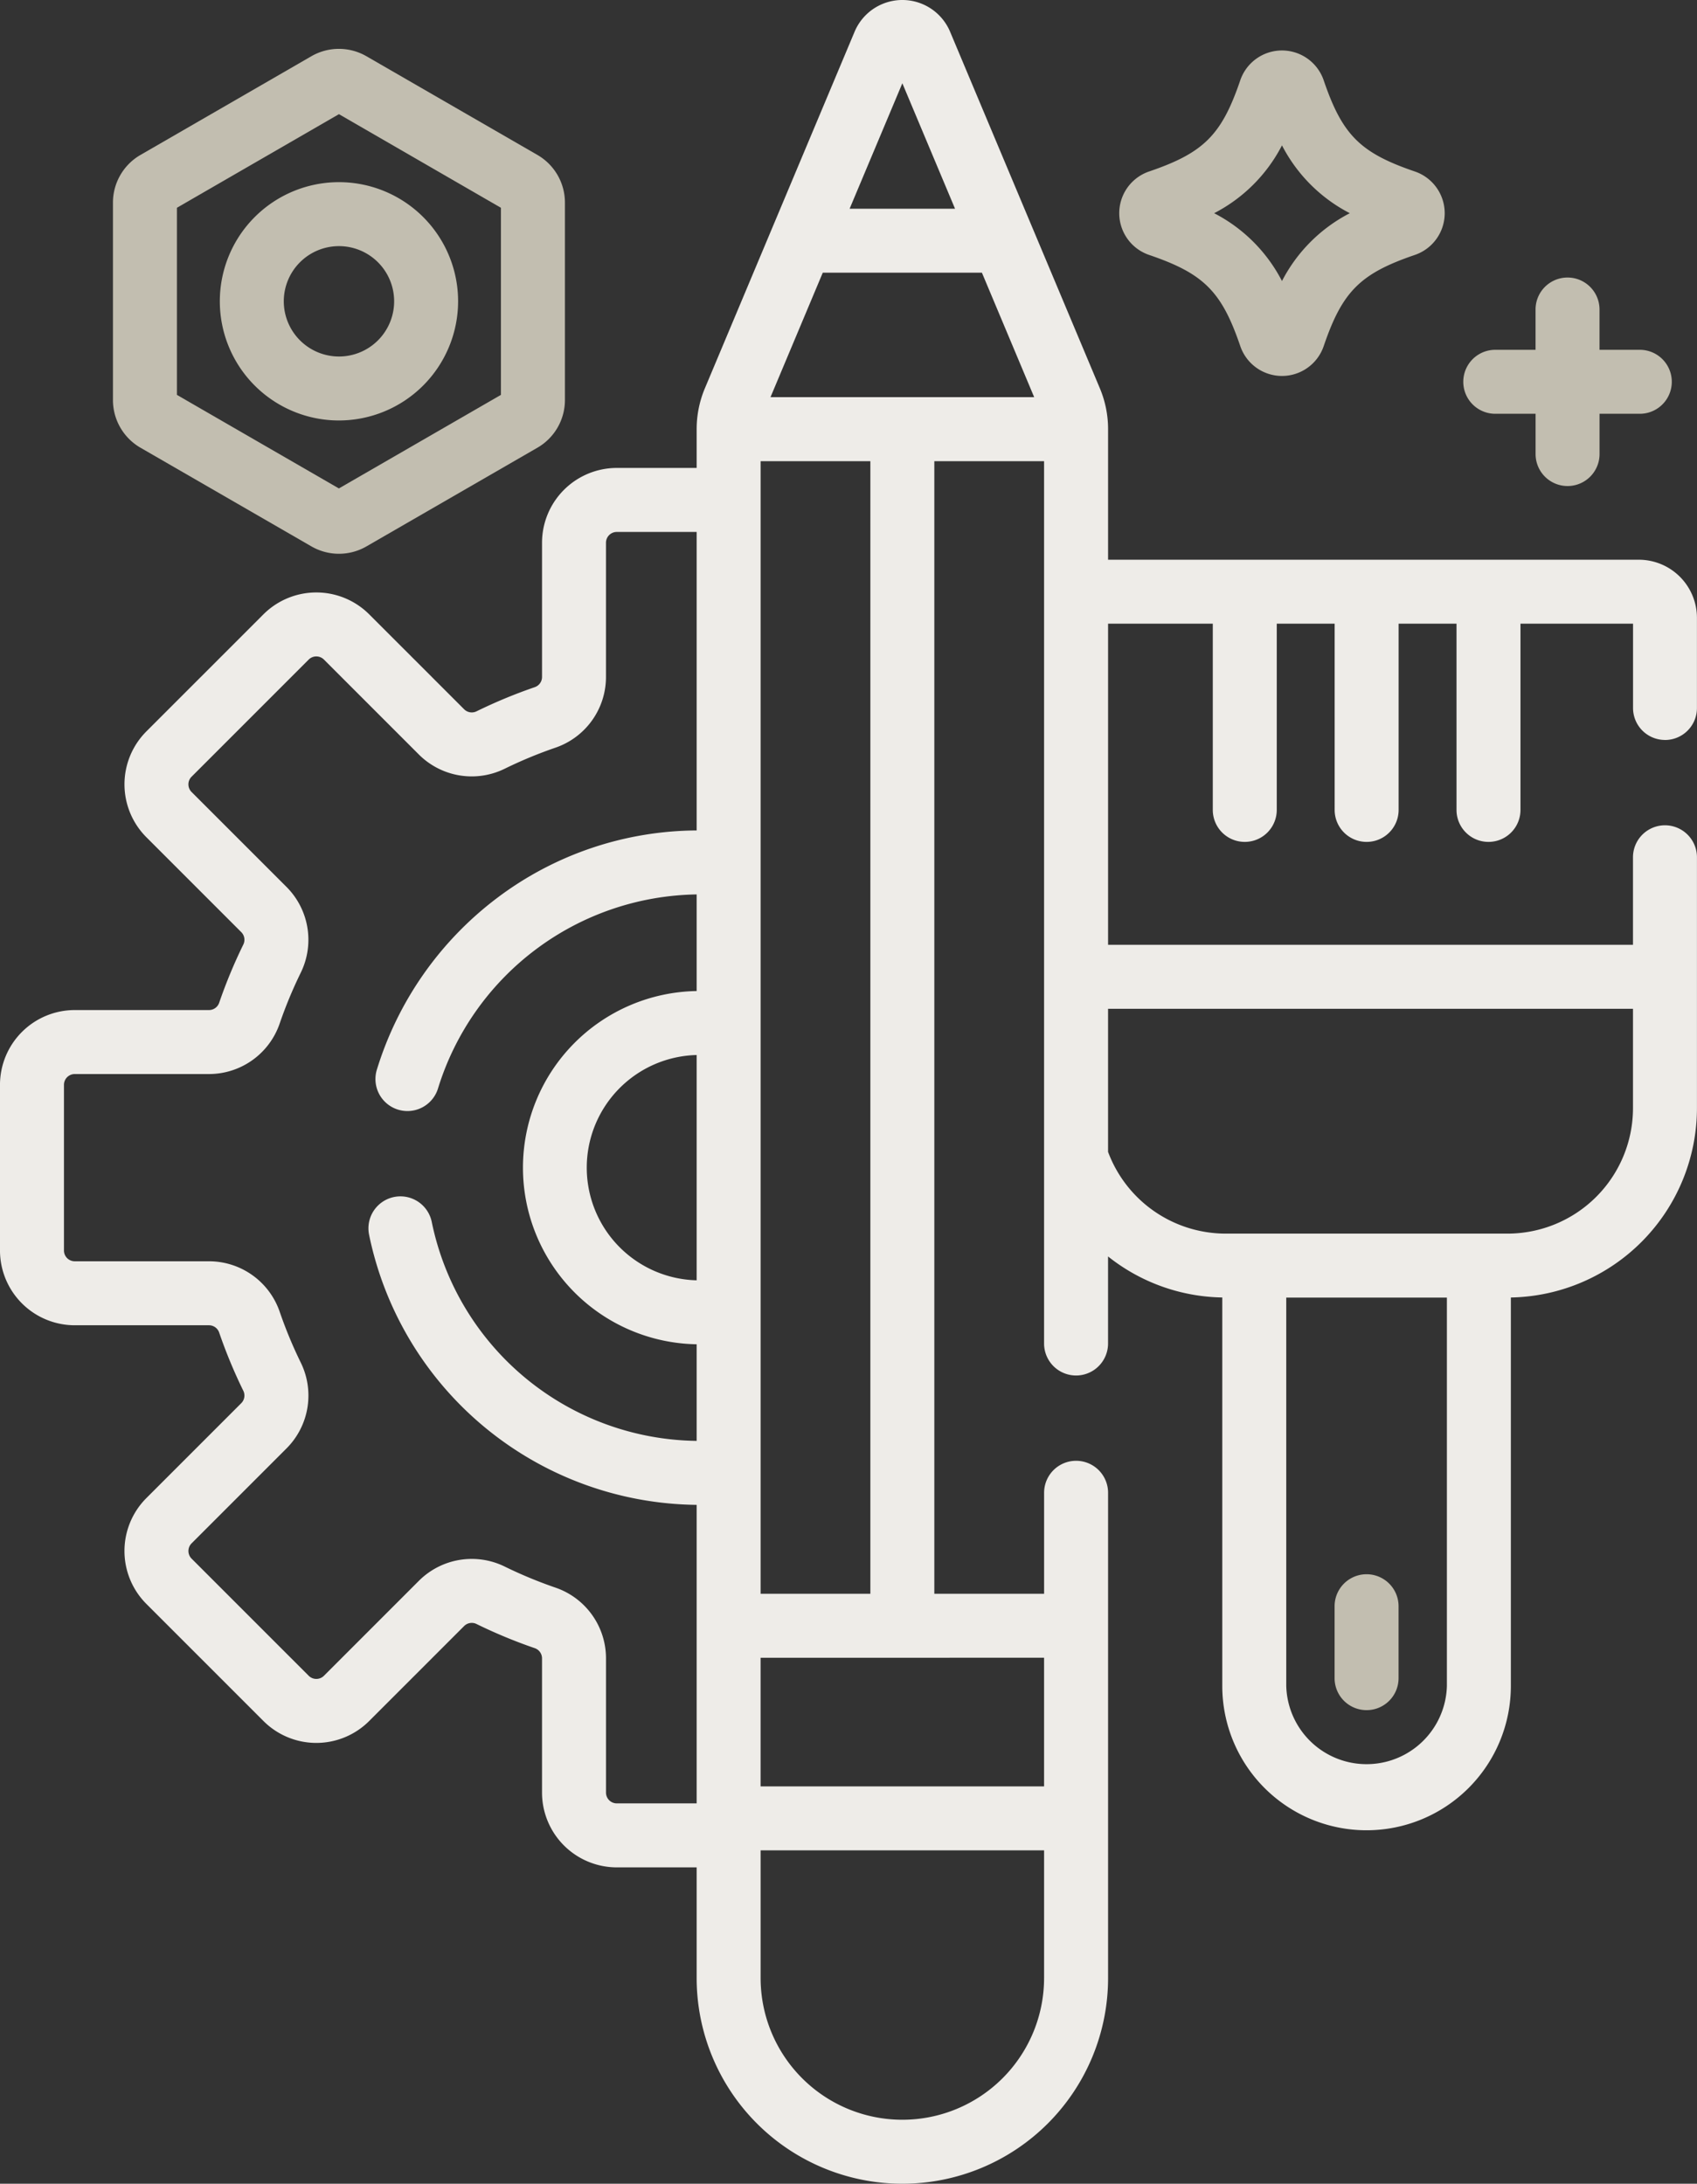 <?xml version="1.0" encoding="UTF-8"?>
<svg xmlns="http://www.w3.org/2000/svg" width="175.301" height="225.549" viewBox="0 0 175.301 225.549">
  <rect x="0" y="0" width="175.301" height="225.549" fill="#333333" stroke="none"/>
  <g id="Gruppe_209" data-name="Gruppe 209" transform="translate(-33137.23 -568.523)">
    <path id="Pfad_419" data-name="Pfad 419" d="M229.03,76.431a3.3,3.3,0,0,0,3.3-3.3V63.812a6.008,6.008,0,0,0-6-6H171.5V44.332a10.867,10.867,0,0,0-.853-4.235L155.18,3.278a5.35,5.35,0,0,0-9.865,0L129.852,40.1A10.883,10.883,0,0,0,129,44.332v4h-8.251a7.73,7.73,0,0,0-7.722,7.722V69.926a1.113,1.113,0,0,1-.755,1.05,52.294,52.294,0,0,0-6.008,2.492,1.117,1.117,0,0,1-1.281-.207L95.171,63.45a7.732,7.732,0,0,0-10.92,0l-12.1,12.1a7.732,7.732,0,0,0,0,10.92l9.811,9.811a1.117,1.117,0,0,1,.207,1.281,52.284,52.284,0,0,0-2.492,6.008,1.114,1.114,0,0,1-1.05.755H64.756a7.73,7.73,0,0,0-7.722,7.722V129.16a7.73,7.73,0,0,0,7.722,7.722H78.626a1.113,1.113,0,0,1,1.05.756,52.471,52.471,0,0,0,2.492,6.007,1.116,1.116,0,0,1-.207,1.281l-9.811,9.811a7.731,7.731,0,0,0,0,10.92l12.1,12.1a7.722,7.722,0,0,0,10.921,0l9.811-9.811a1.116,1.116,0,0,1,1.281-.207,52.3,52.3,0,0,0,6.008,2.492,1.114,1.114,0,0,1,.755,1.05v13.871a7.73,7.73,0,0,0,7.722,7.722H129V204.3a21.249,21.249,0,0,0,42.5,0V154.184a3.3,3.3,0,1,0-6.608,0v10.43H153.552V47.636h11.337v91.13a3.3,3.3,0,1,0,6.608,0v-8.992a19.44,19.44,0,0,0,11.8,4.238v40.125a14.9,14.9,0,0,0,29.81,0V134.014a19.582,19.582,0,0,0,19.224-19.554V88.546a3.3,3.3,0,1,0-6.608,0v9.038H171.5V64.418h10.817V83.653a3.3,3.3,0,0,0,6.608,0V64.418h5.98V83.653a3.3,3.3,0,0,0,6.608,0V64.418h5.98V83.653a3.3,3.3,0,0,0,6.608,0V64.418h11.628v8.709a3.3,3.3,0,0,0,3.3,3.3ZM129,132.238a11.638,11.638,0,0,1,0-23.269Zm0-46.464a34.515,34.515,0,0,0-20.639,6.993,35.124,35.124,0,0,0-12.4,17.728,3.3,3.3,0,0,0,6.324,1.915A28.417,28.417,0,0,1,129,92.382v9.979a18.245,18.245,0,0,0,0,36.485v9.978a28.292,28.292,0,0,1-27.363-22.606,3.3,3.3,0,1,0-6.477,1.307A34.919,34.919,0,0,0,129,155.432v30.833h-8.251a1.115,1.115,0,0,1-1.114-1.114V171.281a7.721,7.721,0,0,0-5.217-7.3,45.777,45.777,0,0,1-5.246-2.176,7.726,7.726,0,0,0-8.862,1.468L90.5,173.084a1.114,1.114,0,0,1-1.575,0l-12.1-12.1a1.115,1.115,0,0,1,0-1.575l9.811-9.811a7.723,7.723,0,0,0,1.469-8.86,45.724,45.724,0,0,1-2.176-5.246,7.721,7.721,0,0,0-7.3-5.218H64.756a1.115,1.115,0,0,1-1.114-1.114V112.048a1.115,1.115,0,0,1,1.114-1.114H78.626a7.721,7.721,0,0,0,7.3-5.218,45.763,45.763,0,0,1,2.176-5.246,7.725,7.725,0,0,0-1.468-8.861L76.823,81.8a1.115,1.115,0,0,1,0-1.575l12.1-12.1a1.115,1.115,0,0,1,1.575,0l9.811,9.811A7.725,7.725,0,0,0,109.17,79.4a45.532,45.532,0,0,1,5.246-2.176,7.723,7.723,0,0,0,5.217-7.3V56.057a1.115,1.115,0,0,1,1.114-1.114H129V85.774ZM150.248,8.6l5.444,12.961H144.8ZM135.607,47.635h11.337V164.615H135.607ZM164.889,204.3a14.641,14.641,0,0,1-29.282,0V191.117h29.283V204.3Zm0-33.078v13.286H135.606V171.223Zm-28.261-130.2,5.4-12.859h16.438l5.4,12.859ZM206.5,174.138a8.3,8.3,0,0,1-16.594,0V134.022H206.5Zm19.224-69.946V114.46a12.969,12.969,0,0,1-12.954,12.955H183.64a12.975,12.975,0,0,1-12.142-8.442V104.192Z" transform="translate(33080.195 568.523)" fill="#eeece8"></path>
    <path id="Pfad_420" data-name="Pfad 420" d="M373.3,383.13a3.3,3.3,0,0,0,3.3-3.3v-7.432a3.3,3.3,0,0,0-6.608,0v7.432A3.3,3.3,0,0,0,373.3,383.13Z" transform="translate(32905.102 362.027)" fill="#c2beb0"></path>
    <path id="Pfad_421" data-name="Pfad 421" d="M322.581,32.952c5.641,1.922,7.488,3.77,9.41,9.41a4.555,4.555,0,0,0,4.311,3.088h0a4.553,4.553,0,0,0,4.31-3.088c1.922-5.641,3.77-7.488,9.409-9.41a4.553,4.553,0,0,0,0-8.622c-5.641-1.922-7.488-3.77-9.41-9.41a4.556,4.556,0,0,0-4.311-3.088h0a4.555,4.555,0,0,0-4.311,3.087h0c-1.922,5.641-3.77,7.488-9.411,9.41a4.553,4.553,0,0,0,0,8.622ZM336.3,21.633a16.283,16.283,0,0,0,7.007,7.007,16.285,16.285,0,0,0-7.007,7.007,16.283,16.283,0,0,0-7.007-7.007,16.283,16.283,0,0,0,7.007-7.007Z" transform="translate(32933.359 561.904)" fill="#c2beb0"></path>
    <path id="Pfad_422" data-name="Pfad 422" d="M86.36,52.647l17.671,10.2a5.689,5.689,0,0,0,5.674,0l17.671-10.2a5.686,5.686,0,0,0,2.837-4.913V27.328a5.687,5.687,0,0,0-2.836-4.913L109.7,12.212a5.691,5.691,0,0,0-5.673,0L86.36,22.415a5.686,5.686,0,0,0-2.837,4.913V47.734a5.687,5.687,0,0,0,2.837,4.913Zm3.771-24.779L106.868,18.2,123.6,27.868V47.194l-16.737,9.663L90.131,47.194Z" transform="translate(33065.375 562.115)" fill="#c2beb0"></path>
    <path id="Pfad_423" data-name="Pfad 423" d="M133.193,55.017a12.307,12.307,0,1,0-12.307,12.307,12.321,12.321,0,0,0,12.307-12.307Zm-18.007,0a5.7,5.7,0,1,1,5.7,5.7,5.706,5.706,0,0,1-5.7-5.7Z" transform="translate(33051.359 544.628)" fill="#c2beb0"></path>
    <path id="Pfad_424" data-name="Pfad 424" d="M403.472,79.141h4.161V83.3a3.3,3.3,0,0,0,6.608,0V79.141H418.4a3.3,3.3,0,1,0,0-6.608h-4.162V68.372a3.3,3.3,0,0,0-6.608,0v4.161h-4.161a3.3,3.3,0,1,0,0,6.608Z" transform="translate(32888.223 532.12)" fill="#c2beb0"></path>
  </g>
</svg>
